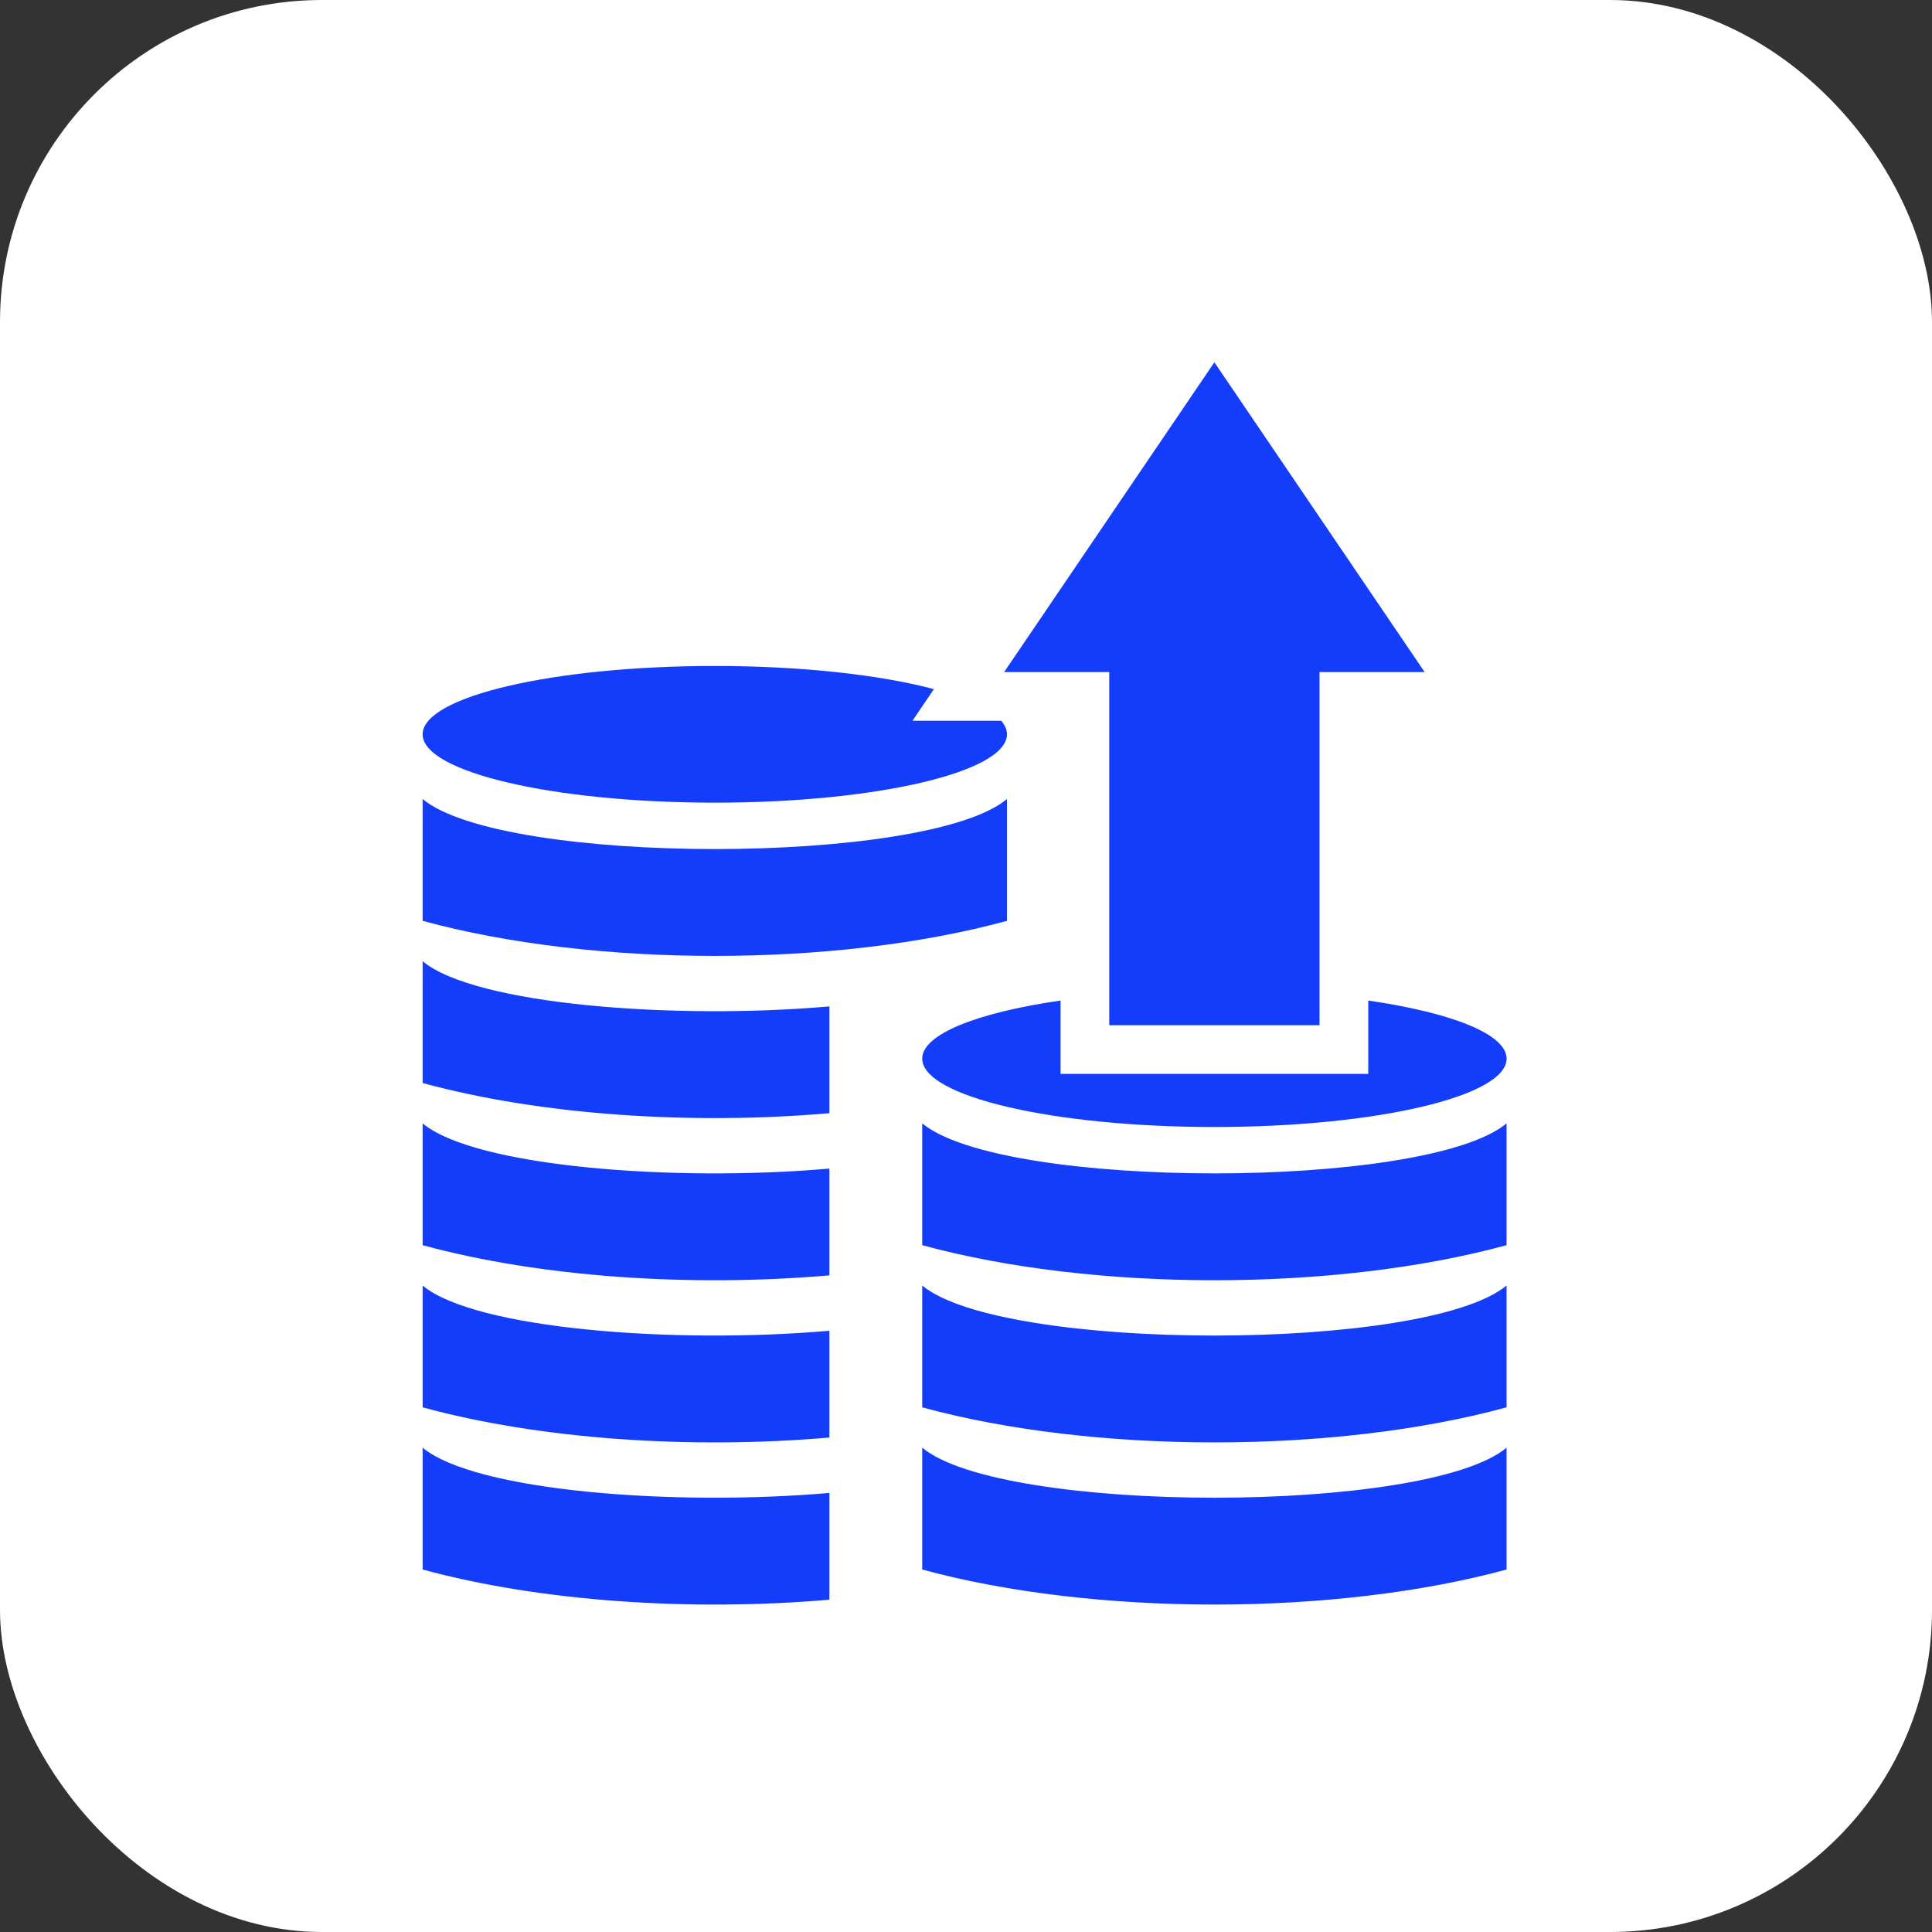 <svg width="48" height="48" viewBox="0 0 48 48" fill="none" xmlns="http://www.w3.org/2000/svg">
<rect x="0" y="0" width="48" height="48" fill="#333333" stroke="none"/>
<circle cx="24" cy="24.001" r="24" fill="white"/>
<rect y="0" width="48" height="48" rx="8" fill="white"/>
<path fill-rule="evenodd" clip-rule="evenodd" d="M37.43 34.965C33.172 36.127 27.171 36.127 22.912 34.965V31.938C24.906 33.596 35.437 33.596 37.43 31.938V34.965ZM37.43 38.994V35.968C35.437 37.625 24.906 37.625 22.912 35.967V38.994C27.171 40.155 33.172 40.155 37.43 38.994V38.994ZM30.171 28C26.162 28 22.912 27.24 22.912 26.302C22.912 25.692 24.287 25.157 26.35 24.858V26.68H33.994V24.858C36.057 25.158 37.431 25.692 37.431 26.302C37.431 27.24 34.181 28 30.172 28H30.171ZM37.43 30.936V27.91C35.437 29.567 24.906 29.567 22.912 27.909V30.936C27.171 32.098 33.172 32.098 37.43 30.936V30.936ZM20.606 27.657C17.168 27.955 13.424 27.705 10.5 26.907V23.881C11.806 24.966 16.773 25.34 20.606 25.004V27.657ZM20.606 31.686V29.033C16.773 29.37 11.806 28.995 10.5 27.91V30.936C13.424 31.734 17.168 31.984 20.606 31.686V31.686ZM20.606 35.715C17.168 36.013 13.424 35.763 10.5 34.965V31.939C11.806 33.024 16.773 33.398 20.606 33.062V35.715ZM20.606 39.744V37.091C16.773 37.427 11.806 37.053 10.5 35.967V38.994C13.424 39.791 17.168 40.041 20.606 39.744ZM17.759 19.942C13.75 19.942 10.5 19.182 10.5 18.244C10.5 17.306 13.75 16.546 17.759 16.546C19.928 16.546 21.874 16.768 23.203 17.121L22.67 17.907H24.875C24.968 18.016 25.018 18.128 25.018 18.244C25.018 19.182 21.768 19.942 17.759 19.942L17.759 19.942ZM25.018 22.878V19.852C23.025 21.509 12.494 21.509 10.5 19.852V22.878C14.759 24.04 20.76 24.04 25.018 22.878ZM32.783 25.471V16.698H35.395L30.171 9.001L24.947 16.698H27.559V25.471H32.783Z" fill="#133DFA"/>
</svg>
